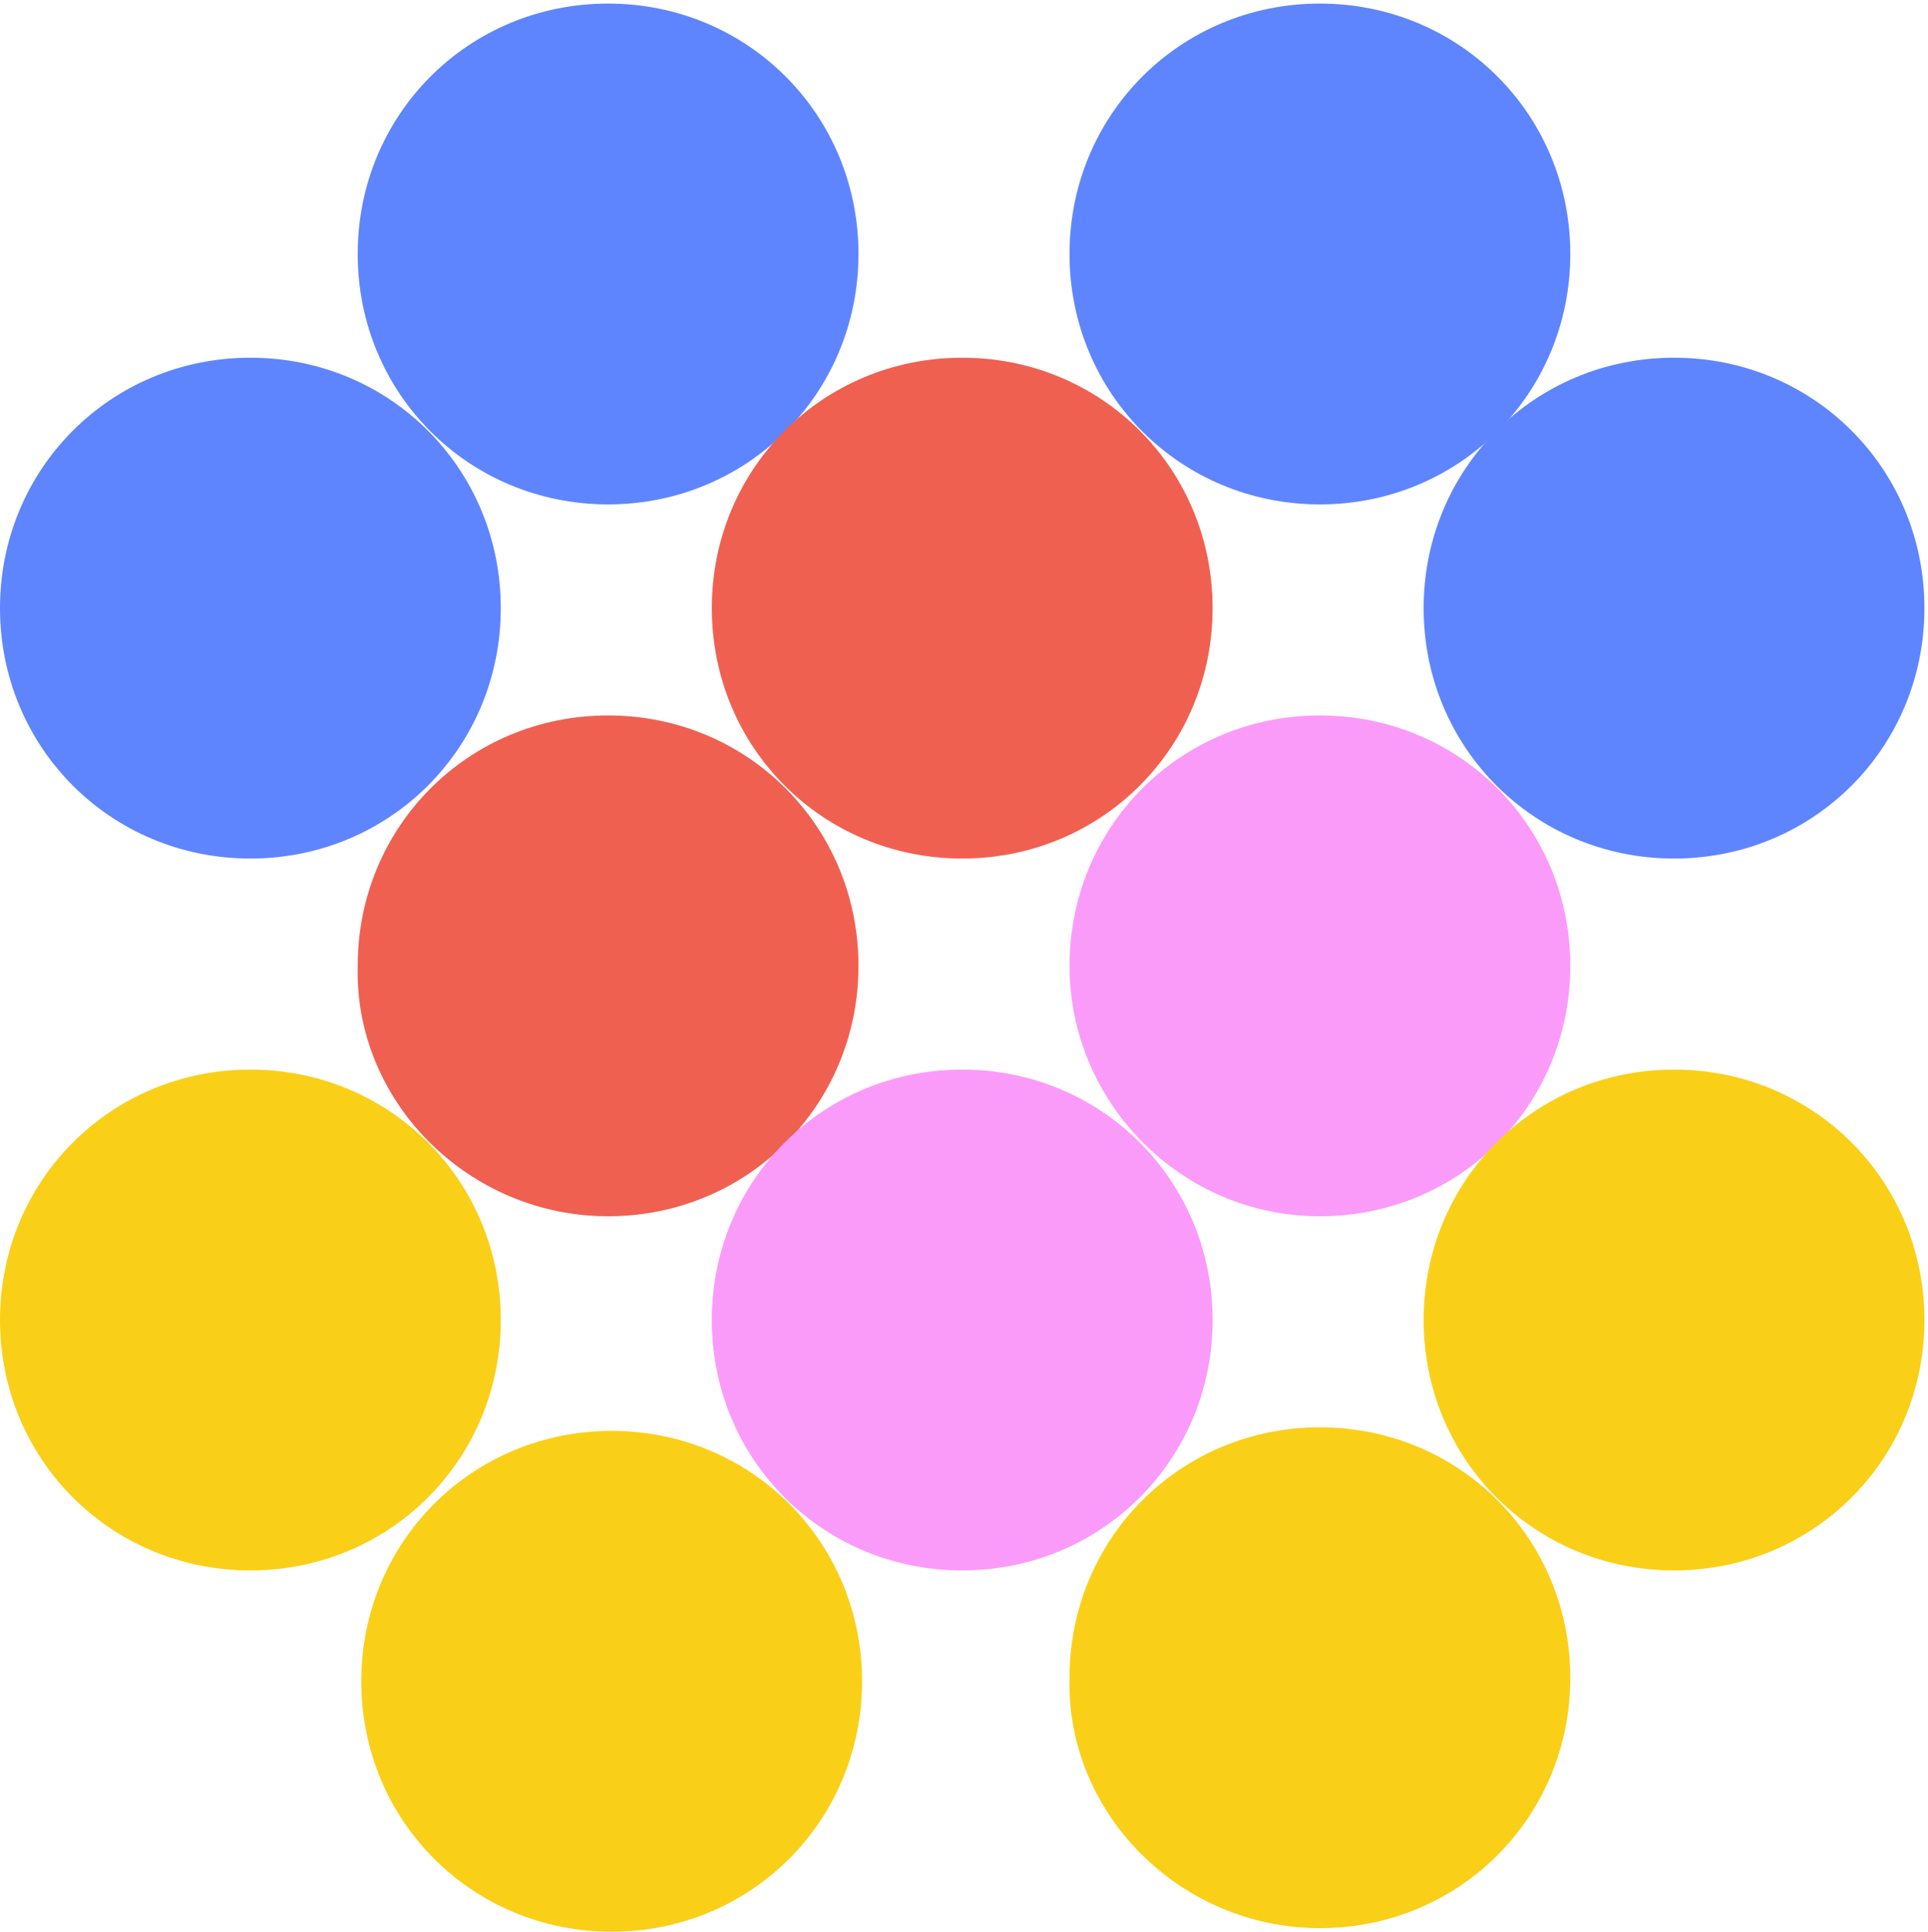 <svg version="1.1" id="Layer_1" xmlns="http://www.w3.org/2000/svg" xmlns:xlink="http://www.w3.org/1999/xlink" x="0px" y="0px" viewBox="0 0 53.9 54" style="" xml:space="preserve">
 <style type="text/css">
  .st0{fill:#FACF18;}
	.st1{fill:#EF6051;}
	.st2{fill:#5E85FE;}
	.st3{fill:#FA9BFA;}
 </style>
 <g>
  <path class="st0" d="M7,43.9c3.9,0,7-3.1,7-7c0-3.9-3.1-7-7-7s-7,3.1-7,7C0,40.8,3.1,43.9,7,43.9z">
  </path>
  <path class="st1" d="M17,34c3.9,0,7-3.1,7-7c0-3.9-3.1-7-7-7c-3.9,0-7,3.1-7,7C9.9,30.8,13.1,34,17,34z">
  </path>
  <path class="st2" d="M7,24c3.9,0,7-3.1,7-7c0-3.9-3.1-7-7-7s-7,3.1-7,7C0,20.9,3.1,24,7,24z">
  </path>
  <path class="st2" d="M46.8,24c3.9,0,7-3.1,7-7c0-3.9-3.1-7-7-7c-3.9,0-7,3.1-7,7C39.8,20.9,42.9,24,46.8,24z">
  </path>
  <path class="st3" d="M36.9,34c3.9,0,7-3.1,7-7c0-3.9-3.1-7-7-7c-3.9,0-7,3.1-7,7C29.9,30.8,33,34,36.9,34z">
  </path>
  <path class="st0" d="M46.8,43.9c3.9,0,7-3.1,7-7c0-3.9-3.1-7-7-7c-3.9,0-7,3.1-7,7C39.8,40.8,42.9,43.9,46.8,43.9z">
  </path>
  <path class="st2" d="M17,14.1c3.9,0,7-3.1,7-7s-3.1-7-7-7c-3.9,0-7,3.1-7,7S13.1,14.1,17,14.1z">
  </path>
  <path class="st1" d="M26.9,24c3.9,0,7-3.1,7-7c0-3.9-3.1-7-7-7s-7,3.1-7,7C19.9,20.9,23,24,26.9,24z">
  </path>
  <path class="st2" d="M36.9,14.1c3.9,0,7-3.1,7-7s-3.1-7-7-7c-3.9,0-7,3.1-7,7S33,14.1,36.9,14.1z">
  </path>
  <path class="st0" d="M36.9,53.9c3.9,0,7-3.1,7-7c0-3.9-3.1-7-7-7c-3.9,0-7,3.1-7,7C29.8,50.7,33,53.9,36.9,53.9z">
  </path>
  <path class="st3" d="M26.9,43.9c3.9,0,7-3.1,7-7c0-3.9-3.1-7-7-7s-7,3.1-7,7C19.9,40.8,23,43.9,26.9,43.9z">
  </path>
  <path class="st0" d="M17.1,54c3.9,0,7-3.1,7-7s-3.1-7-7-7s-7,3.1-7,7S13.2,54,17.1,54z">
  </path>
 </g>
</svg>